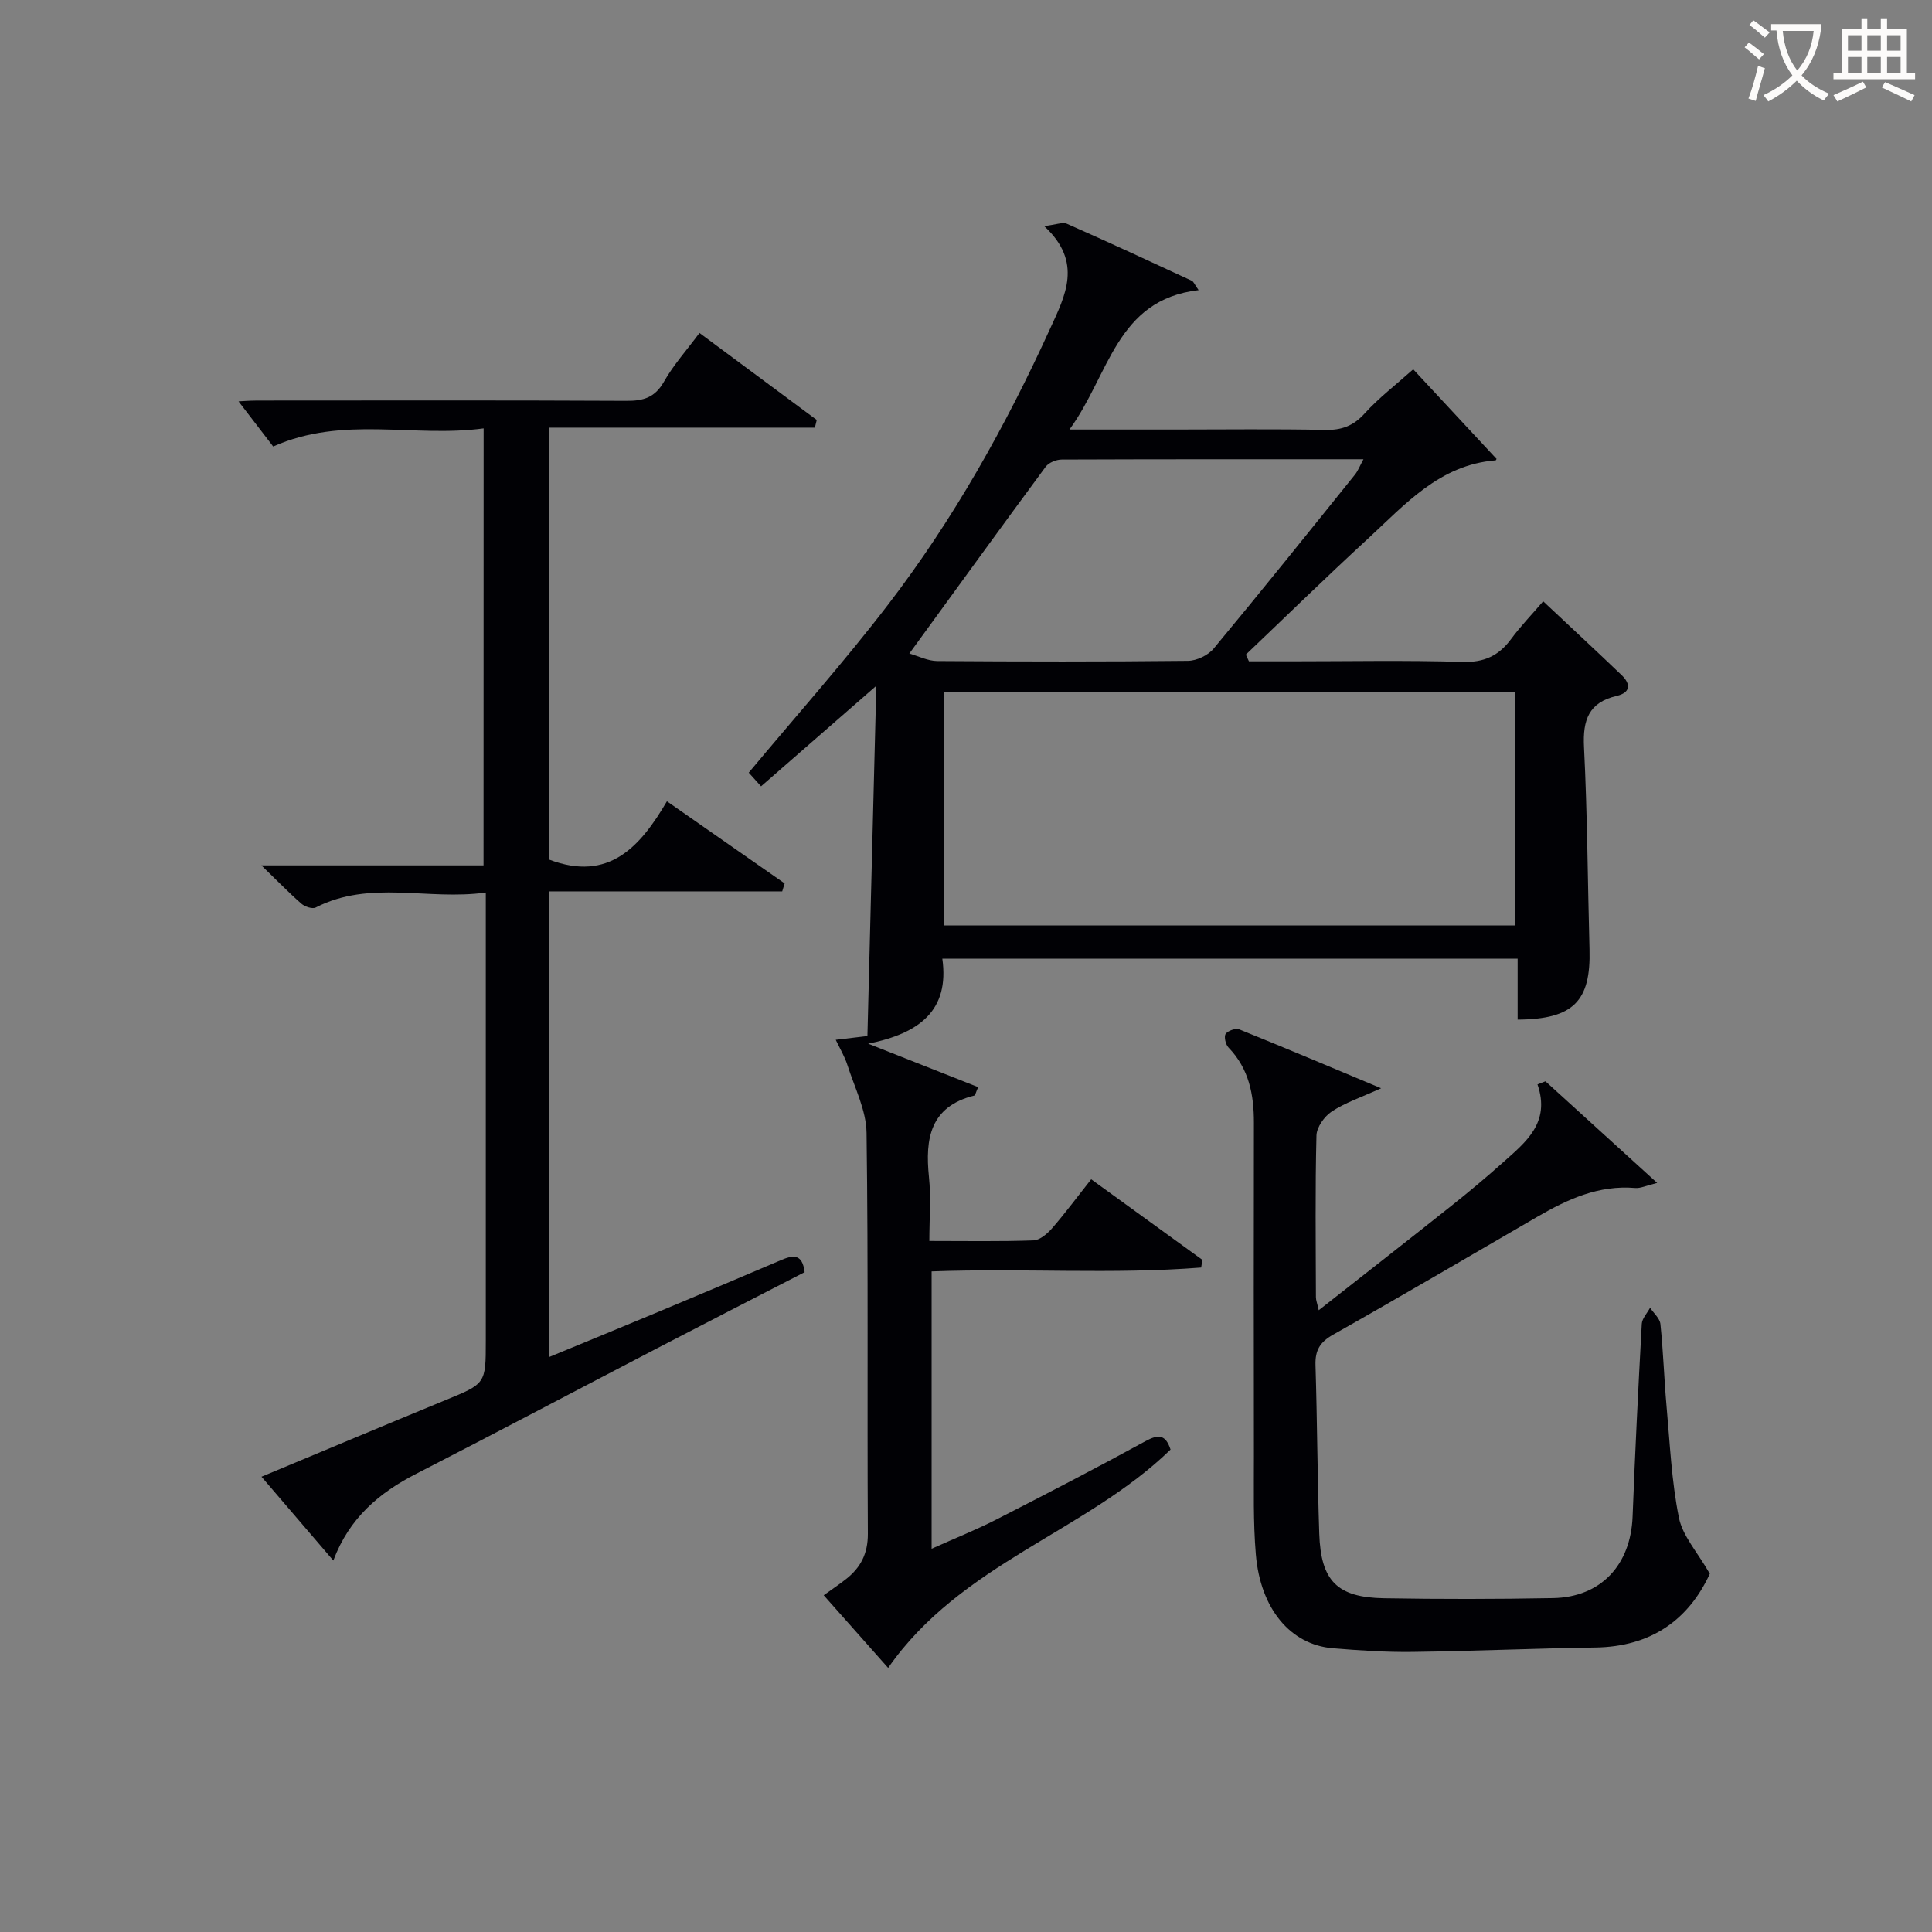 <svg enable-background="new 0 0 400 400" viewBox="0 0 400 400" xmlns="http://www.w3.org/2000/svg"><rect x="0" y="0" width="400" height="400" fill="#808080" stroke="none"/><g fill="#010105"><path d="m179.59 214.5c.6-23.47 1.2-47.35 1.84-72.51-8.59 7.49-16.13 14.07-23.86 20.81-1.19-1.32-2.04-2.27-2.55-2.83 9.8-11.75 19.76-22.93 28.85-34.79 13.51-17.62 24.33-36.93 33.54-57.12 3.11-6.82 6.88-13.77-1.23-21.25 2.45-.28 3.82-.88 4.73-.47 8.66 3.82 17.25 7.81 25.84 11.79.37.17.56.75 1.41 1.94-17.08 1.97-18.47 17.57-26.74 28.86h21.9c10.33 0 20.66-.14 30.99.08 3.44.07 5.88-.8 8.23-3.41 2.89-3.19 6.37-5.85 10.05-9.14 5.25 5.64 11.17 12.01 17.22 18.52.11-.22-.02.32-.18.33-11.62.92-18.76 9.18-26.51 16.31-8.52 7.83-16.8 15.93-25.18 23.91.21.46.43.93.64 1.39h8.73c11.83 0 23.67-.24 35.48.12 4.49.14 7.51-1.27 10.07-4.74 1.95-2.65 4.27-5.04 6.64-7.81 5.6 5.26 10.96 10.23 16.24 15.29 1.95 1.87 1.84 3.63-1.03 4.3-5.78 1.35-7.04 4.99-6.76 10.57.7 13.95.76 27.93 1.14 41.9.3 10.75-3.35 14.48-14.88 14.55 0-4.05 0-8.12 0-12.61-39.85 0-79.2 0-119.11 0 1.49 10.63-4.62 15.45-15.36 17.59 8.46 3.34 15.62 6.17 22.78 9-.53 1.18-.6 1.69-.8 1.74-9.15 2.29-10.21 8.89-9.39 16.86.44 4.24.08 8.56.08 13.25 7.63 0 14.6.13 21.56-.12 1.33-.05 2.88-1.39 3.87-2.53 2.71-3.12 5.17-6.45 8.08-10.12 7.85 5.69 15.44 11.19 23.02 16.68-.08.53-.17 1.06-.25 1.59-18.4 1.45-36.91.1-55.81.8v57.42c4.74-2.13 9.15-3.88 13.36-6.03 10.35-5.29 20.68-10.64 30.88-16.22 2.7-1.48 4.2-1.44 5.23 1.72-17.56 17.07-43.38 23.53-58.47 45.2-4.43-5-8.77-9.89-13.34-15.04 1.72-1.24 3.2-2.23 4.6-3.33 3.04-2.38 4.56-5.28 4.54-9.41-.16-27.66.11-55.31-.27-82.97-.06-4.7-2.47-9.39-3.95-14.03-.58-1.83-1.6-3.51-2.43-5.26 1.78-.21 3.57-.43 6.56-.78zm15.86-71.19v48.29h118.2c0-16.24 0-32.14 0-48.29-39.53 0-78.76 0-118.2 0zm-7.18-8c1.86.52 3.81 1.53 5.76 1.55 17.31.12 34.61.15 51.92-.04 1.81-.02 4.16-1.14 5.32-2.53 9.88-11.89 19.55-23.96 29.24-36 .66-.82 1.04-1.86 1.78-3.21-21.21 0-41.83-.02-62.46.06-1.13 0-2.69.63-3.33 1.49-9.26 12.54-18.4 25.17-28.23 38.68z"/><path d="m100.13 88.69c-14.53 1.98-29.03-2.71-43.57 3.75-2.25-2.93-4.86-6.33-7.17-9.34.42-.02 2.15-.16 3.88-.17 25.49-.01 50.98-.07 76.47.06 3.5.02 5.87-.7 7.72-3.96 1.95-3.44 4.66-6.46 7.36-10.09 8.16 6.06 16.22 12.03 24.28 18.01-.13.53-.26 1.06-.39 1.59-18.23 0-36.46 0-54.99 0v89.44c12.39 4.69 18.89-2.76 24.36-12.08 8.49 5.92 16.43 11.46 24.37 17-.17.55-.34 1.1-.5 1.65-15.95 0-31.91 0-48.19 0v96.38c7.77-3.21 15.2-6.25 22.61-9.35 8.43-3.52 16.85-7.07 25.25-10.65 2.42-1.03 4.49-1.56 4.97 2.46-10.11 5.21-20.3 10.43-30.45 15.71-16.66 8.67-33.25 17.46-49.96 26.03-7.63 3.91-13.84 9.09-17.17 17.96-5.23-6.1-9.83-11.47-14.87-17.35 13.08-5.45 25.56-10.7 38.07-15.85 8.35-3.43 8.37-3.37 8.37-12.32 0-28.66 0-57.31 0-85.97 0-1.97 0-3.93 0-6.81-12.06 1.69-23.94-2.69-35.21 3.1-.69.36-2.25-.16-2.97-.79-2.61-2.28-5.02-4.78-8.28-7.93h45.99c.02-30.17.02-59.85.02-90.48z"/><path d="m354 325.83c-4.36 9.46-12.09 15.11-23.72 15.27-12.64.18-25.28.75-37.92.91-5.47.07-10.97-.31-16.43-.76-8.73-.73-14.97-8.13-15.92-19.42-.57-6.75-.39-13.57-.4-20.35-.04-22.99-.04-45.98 0-68.98.01-5.83-1-11.21-5.26-15.62-.6-.62-.98-2.26-.59-2.82.48-.68 2.09-1.24 2.84-.93 9.5 3.83 18.94 7.83 29.35 12.18-4.16 1.89-7.44 2.98-10.23 4.82-1.53 1.01-3.12 3.25-3.16 4.97-.28 11.16-.14 22.32-.11 33.48 0 .61.26 1.22.58 2.69 9.45-7.43 18.46-14.46 27.4-21.57 3.65-2.9 7.23-5.89 10.7-8.99 4.7-4.2 9.94-8.22 7.19-16.2.55-.21 1.1-.43 1.65-.64 7.39 6.73 14.79 13.45 23.13 21.04-2.3.56-3.45 1.15-4.55 1.05-7.54-.64-13.97 2.31-20.23 5.94-14.09 8.17-28.14 16.43-42.33 24.44-2.71 1.53-3.72 3.23-3.63 6.27.36 11.64.39 23.29.78 34.92.33 9.79 3.7 13.21 13.42 13.37 11.66.2 23.33.19 34.98-.03 9.92-.19 16.09-6.86 16.47-16.9.51-13.29 1.17-26.57 1.9-39.85.06-1.15 1.12-2.24 1.72-3.36.74 1.12 2.02 2.19 2.14 3.38.59 5.62.76 11.27 1.26 16.9.7 7.75 1.04 15.59 2.57 23.18.76 3.78 3.82 7.11 6.4 11.61z"/></g><path d="m362.1 8.8c1.1.8 2.1 1.6 3.1 2.4l-1 1.1c-1.3-1.1-2.3-2-3-2.5zm1.9 4.8c.5.2.9.4 1.4.5-.6 2.3-1.3 4.5-1.9 6.8l-1.5-.5c.8-2.1 1.4-4.3 2-6.8zm-1-9.4c1.3.9 2.4 1.8 3.4 2.5l-1 1.1c-1.4-1.2-2.4-2.1-3.2-2.6zm3.7 2.2v-1.4h10.3v1.2c-.5 3.6-1.8 6.8-4 9.4 1.5 1.6 3.4 2.8 5.7 3.8-.3.4-.7.8-1.1 1.4-2.3-1.1-4.1-2.5-5.6-4.1-1.6 1.6-3.6 3.1-5.9 4.3-.3-.5-.7-.9-1-1.3 2.4-1.1 4.4-2.5 6-4.1-1.9-2.5-3-5.6-3.3-9.3h-1.1zm8.8 0h-6.4c.3 3.3 1.3 6 3 8.2 2-2.3 3.1-5.1 3.4-8.2z" fill="#fcfbfa"/><path d="m385.3 3.8h1.3v2.2h2.8v-2.2h1.3v2.2h4.1v9.1h1.7v1.3h-16.9v-1.3h1.7v-9.1h4.1v-2.2zm.4 13.1.7 1.2c-1.8.9-3.8 1.9-6 2.9-.2-.4-.5-.8-.8-1.3 2.3-1 4.3-1.9 6.1-2.8zm-3.1-6.4h2.8v-3.2h-2.8zm0 4.6h2.8v-3.3h-2.8zm4-4.6h2.8v-3.2h-2.8zm0 4.6h2.8v-3.3h-2.8zm3.7 1.9c2.1.9 4.1 1.8 6.1 2.7l-.7 1.3c-2.2-1.1-4.2-2-6.1-2.9zm3.2-9.7h-2.8v3.2h2.8zm-2.8 7.8h2.8v-3.3h-2.8z" fill="#fcfbfa"/></svg>